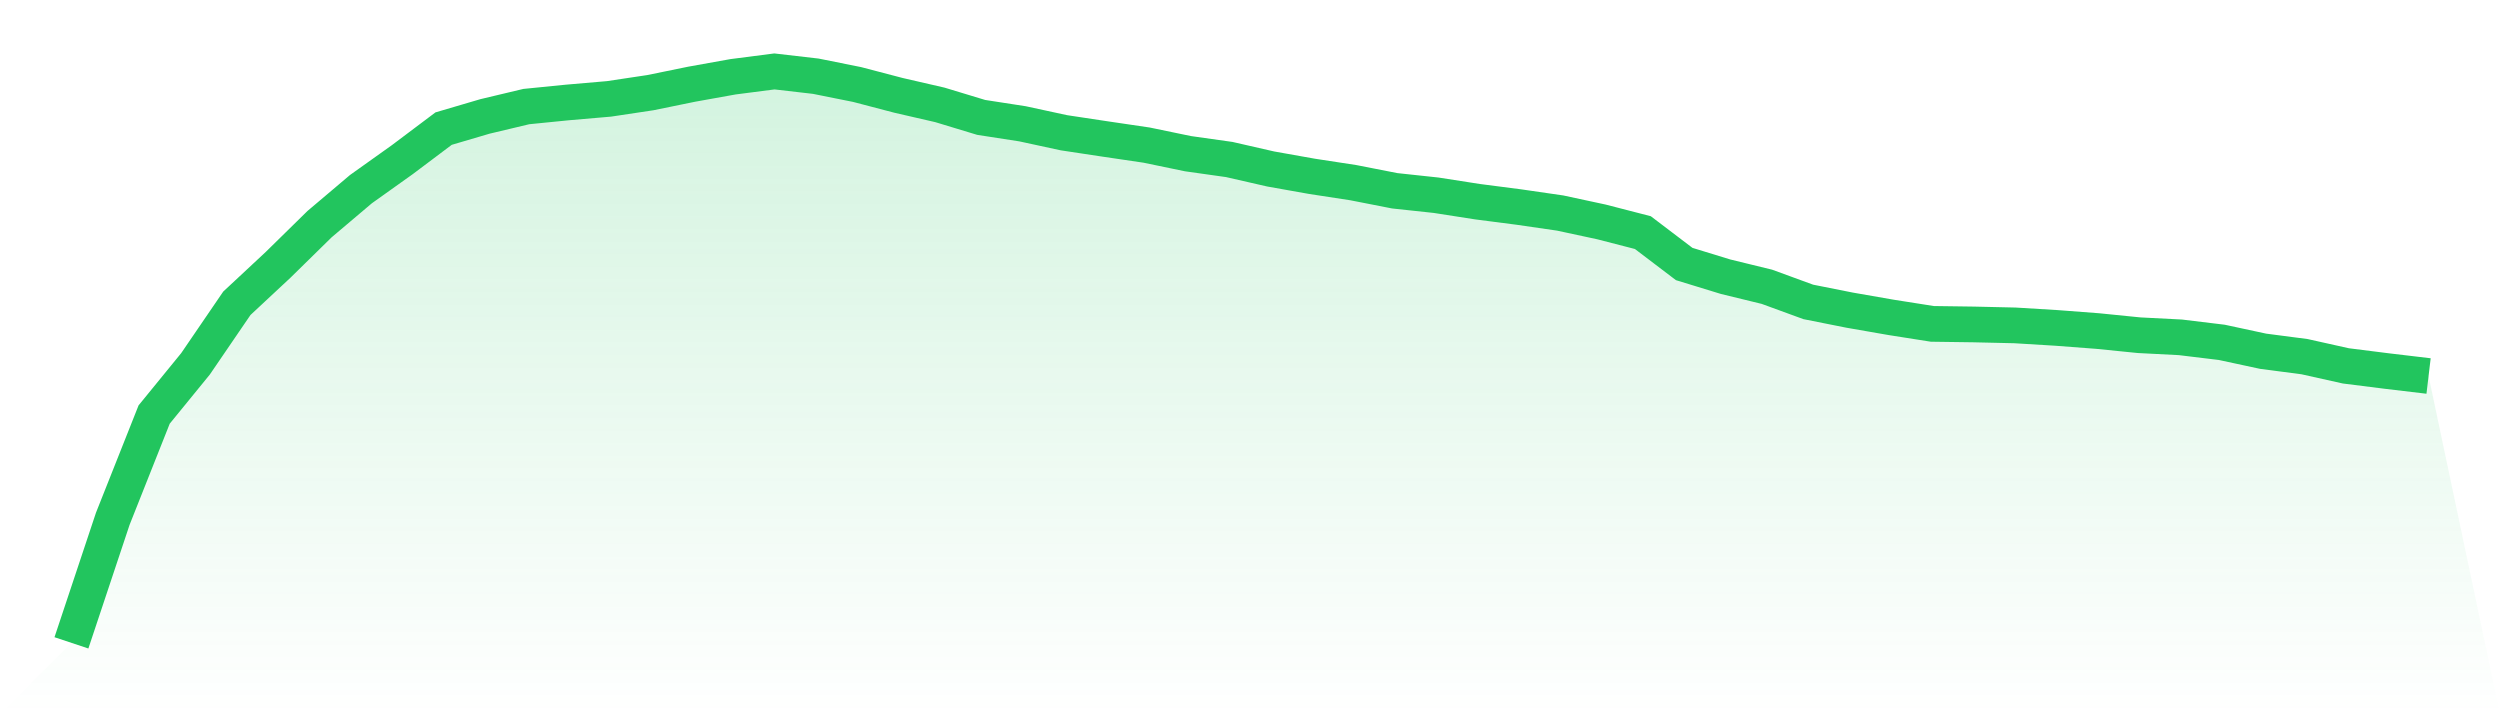 <svg viewBox="0 0 140 40" xmlns="http://www.w3.org/2000/svg">
<defs>
<linearGradient id="gradient" x1="0" x2="0" y1="0" y2="1">
<stop offset="0%" stop-color="#22c55e" stop-opacity="0.2"/>
<stop offset="100%" stop-color="#22c55e" stop-opacity="0"/>
</linearGradient>
</defs>
<path d="M4,36 L4,36 L6.316,29.05 L8.632,23.214 L10.947,20.377 L13.263,16.985 L15.579,14.825 L17.895,12.552 L20.211,10.593 L22.526,8.943 L24.842,7.202 L27.158,6.52 L29.474,5.968 L31.789,5.737 L34.105,5.537 L36.421,5.189 L38.737,4.715 L41.053,4.299 L43.368,4 L45.684,4.268 L48,4.733 L50.316,5.34 L52.632,5.873 L54.947,6.575 L57.263,6.933 L59.579,7.434 L61.895,7.784 L64.211,8.126 L66.526,8.606 L68.842,8.933 L71.158,9.463 L73.474,9.875 L75.789,10.23 L78.105,10.684 L80.421,10.933 L82.737,11.294 L85.053,11.594 L87.368,11.93 L89.684,12.428 L92,13.026 L94.316,14.785 L96.632,15.495 L98.947,16.06 L101.263,16.907 L103.579,17.368 L105.895,17.772 L108.211,18.137 L110.526,18.169 L112.842,18.222 L115.158,18.363 L117.474,18.539 L119.789,18.772 L122.105,18.891 L124.421,19.172 L126.737,19.67 L129.053,19.973 L131.368,20.489 L133.684,20.781 L136,21.056 L140,40 L0,40 z" fill="url(#gradient)"/>
<path d="M4,36 L4,36 L6.316,29.05 L8.632,23.214 L10.947,20.377 L13.263,16.985 L15.579,14.825 L17.895,12.552 L20.211,10.593 L22.526,8.943 L24.842,7.202 L27.158,6.52 L29.474,5.968 L31.789,5.737 L34.105,5.537 L36.421,5.189 L38.737,4.715 L41.053,4.299 L43.368,4 L45.684,4.268 L48,4.733 L50.316,5.34 L52.632,5.873 L54.947,6.575 L57.263,6.933 L59.579,7.434 L61.895,7.784 L64.211,8.126 L66.526,8.606 L68.842,8.933 L71.158,9.463 L73.474,9.875 L75.789,10.23 L78.105,10.684 L80.421,10.933 L82.737,11.294 L85.053,11.594 L87.368,11.93 L89.684,12.428 L92,13.026 L94.316,14.785 L96.632,15.495 L98.947,16.06 L101.263,16.907 L103.579,17.368 L105.895,17.772 L108.211,18.137 L110.526,18.169 L112.842,18.222 L115.158,18.363 L117.474,18.539 L119.789,18.772 L122.105,18.891 L124.421,19.172 L126.737,19.67 L129.053,19.973 L131.368,20.489 L133.684,20.781 L136,21.056" fill="none" stroke="#22c55e" stroke-width="2"/>
</svg>
